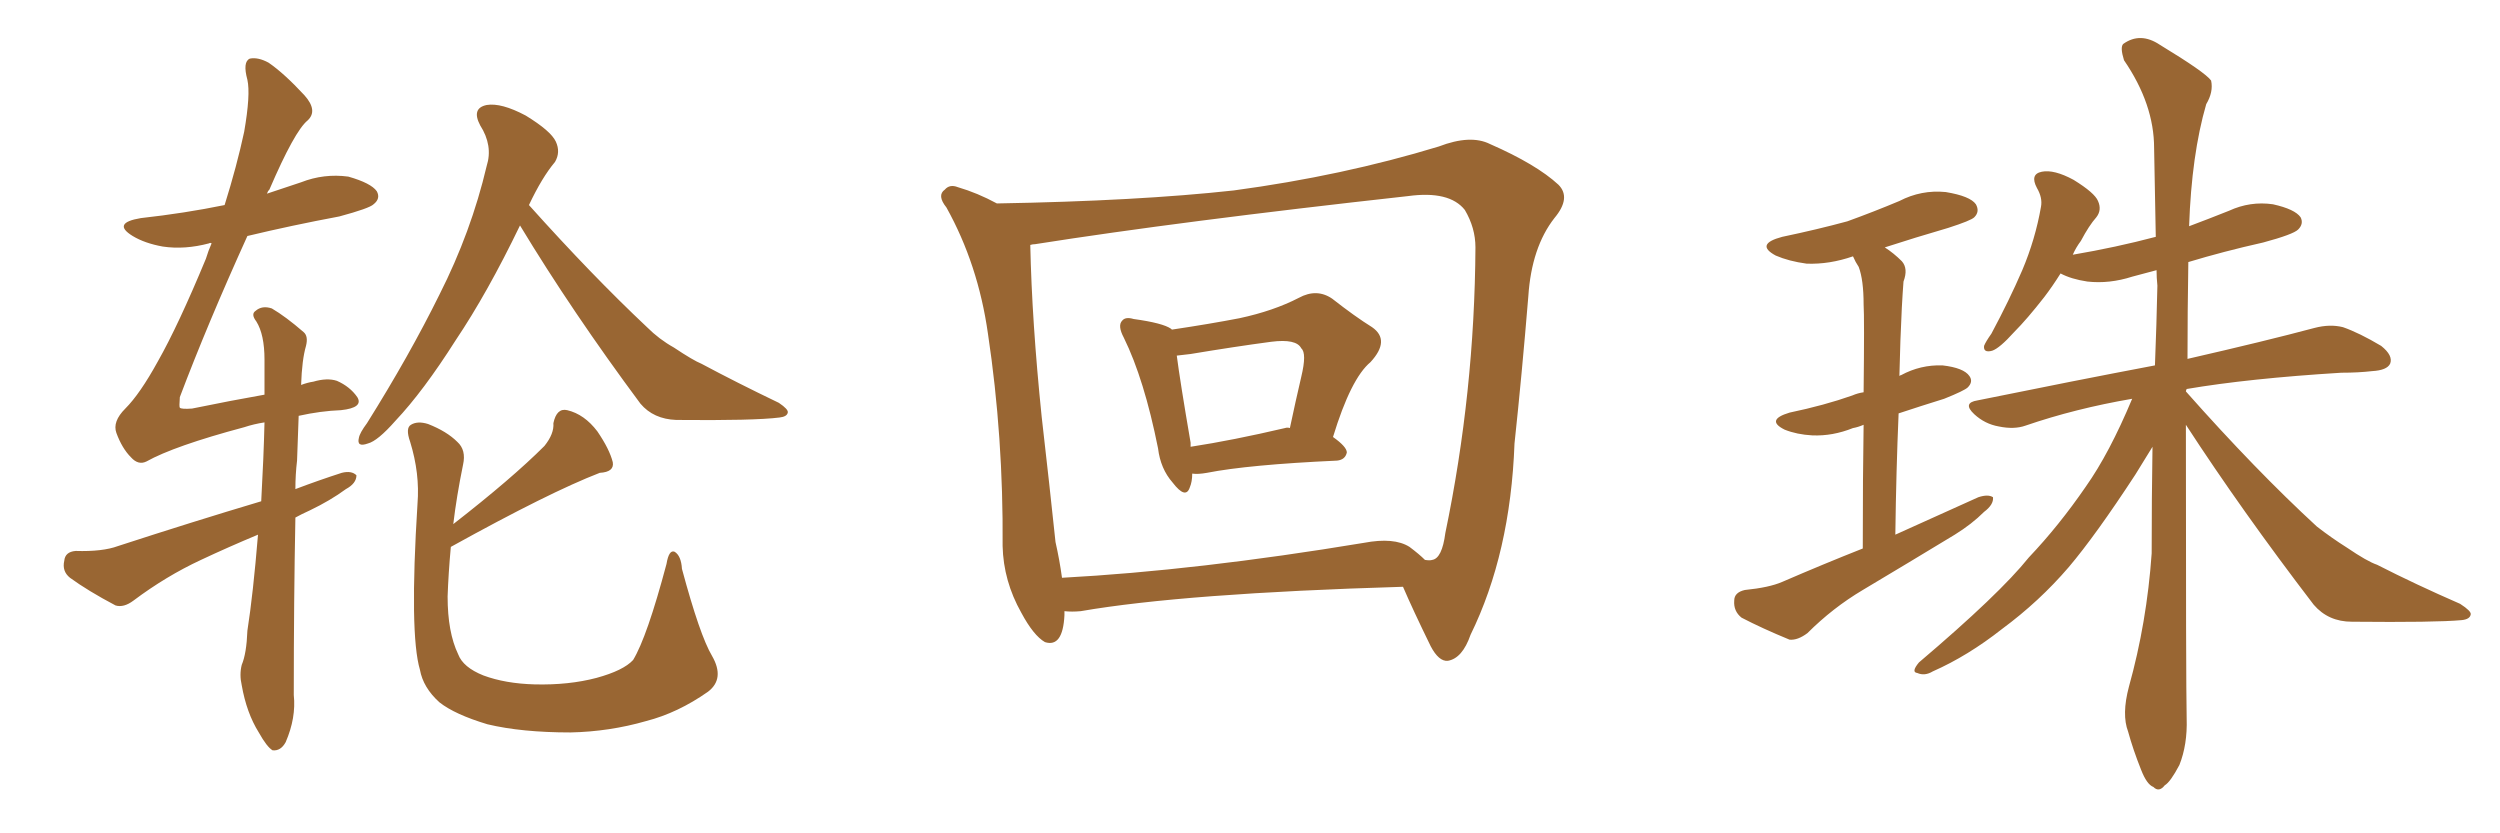 <svg xmlns="http://www.w3.org/2000/svg" xmlns:xlink="http://www.w3.org/1999/xlink" width="450" height="150"><path fill="#996633" padding="10" d="M46.44 96.24L46.44 96.24Q41.16 98.44 36.18 100.78L36.18 100.78Q29.88 103.71 24.02 108.11L24.02 108.11Q22.27 109.42 20.80 108.98L20.80 108.98Q15.82 106.35 12.60 104.00L12.60 104.00Q11.13 102.83 11.57 100.93L11.57 100.93Q11.72 99.32 13.62 99.17L13.62 99.17Q18.46 99.32 21.24 98.29L21.24 98.29Q34.72 93.90 47.02 90.23L47.02 90.23Q47.46 82.32 47.61 76.03L47.61 76.03Q45.70 76.32 43.95 76.90L43.95 76.90Q31.35 80.27 26.37 83.06L26.37 83.06Q24.90 83.79 23.58 82.32L23.58 82.32Q21.97 80.71 20.95 77.93L20.95 77.93Q20.21 75.88 22.56 73.54L22.56 73.54Q25.20 70.90 28.42 65.04L28.42 65.04Q32.08 58.59 37.06 46.58L37.06 46.58Q37.50 45.12 38.09 43.80L38.09 43.80Q37.79 43.65 37.65 43.80L37.65 43.80Q33.25 44.97 29.30 44.38L29.30 44.38Q26.07 43.80 23.88 42.48L23.88 42.48Q20.07 40.14 25.34 39.26L25.34 39.26Q33.25 38.38 40.43 36.91L40.43 36.91Q42.63 29.88 43.95 23.73L43.95 23.73Q45.12 16.99 44.53 14.36L44.53 14.36Q43.65 11.13 44.97 10.55L44.97 10.55Q46.44 10.25 48.34 11.28L48.34 11.28Q51.12 13.18 54.79 17.14L54.79 17.14Q57.28 19.92 55.37 21.68L55.37 21.68Q53.03 23.58 48.49 34.13L48.49 34.13Q48.19 34.42 48.05 34.86L48.05 34.86Q51.12 33.84 54.20 32.81L54.20 32.81Q58.30 31.20 62.70 31.79L62.70 31.79Q66.80 32.96 67.82 34.42L67.82 34.42Q68.55 35.74 67.24 36.77L67.24 36.77Q66.50 37.50 61.08 38.96L61.08 38.96Q52.44 40.58 44.53 42.48L44.53 42.48Q37.35 58.30 32.37 71.48L32.37 71.48Q32.23 73.24 32.37 73.39L32.37 73.39Q32.67 73.68 34.57 73.54L34.57 73.54Q41.75 72.07 47.61 71.04L47.61 71.04Q47.61 67.53 47.61 64.75L47.61 64.75Q47.61 60.21 46.14 57.86L46.14 57.86Q45.12 56.54 46.00 55.96L46.00 55.96Q47.17 54.93 48.93 55.52L48.93 55.52Q51.42 56.98 54.64 59.77L54.64 59.77Q55.52 60.50 55.08 62.26L55.08 62.26Q54.35 64.75 54.20 69.29L54.20 69.29Q55.37 68.85 56.40 68.70L56.40 68.70Q58.89 67.97 60.64 68.55L60.64 68.55Q62.99 69.58 64.31 71.48L64.31 71.48Q65.48 73.39 61.38 73.83L61.38 73.83Q57.71 73.97 53.76 74.85L53.76 74.85Q53.61 78.37 53.47 82.91L53.47 82.91Q53.17 85.40 53.17 88.04L53.17 88.04Q57.42 86.43 61.52 85.11L61.52 85.11Q63.28 84.67 64.16 85.55L64.16 85.55Q64.16 87.01 62.26 88.04L62.26 88.04Q59.47 90.09 55.81 91.85L55.81 91.85Q54.20 92.58 53.17 93.16L53.17 93.16Q52.88 107.96 52.88 125.10L52.88 125.10Q53.32 129.20 51.42 133.59L51.42 133.59Q50.54 135.21 49.07 135.06L49.07 135.06Q48.05 134.47 46.58 131.84L46.58 131.84Q44.38 128.32 43.51 123.34L43.51 123.34Q43.07 121.44 43.51 119.68L43.51 119.68Q44.38 117.63 44.53 113.53L44.53 113.53Q45.56 106.93 46.44 96.24ZM93.60 40.58L93.60 40.58Q87.74 52.73 82.03 61.23L82.03 61.23Q76.17 70.46 71.19 75.73L71.19 75.73Q67.97 79.39 66.21 79.83L66.21 79.83Q64.16 80.57 64.60 78.81L64.60 78.81Q64.75 77.93 66.06 76.17L66.06 76.17Q73.68 64.01 79.10 53.03L79.10 53.03Q84.81 41.75 87.60 29.88L87.60 29.88Q88.77 26.22 86.43 22.56L86.43 22.56Q84.81 19.48 87.60 18.90L87.60 18.90Q90.23 18.46 94.63 20.80L94.63 20.80Q99.17 23.58 100.05 25.49L100.05 25.49Q100.93 27.39 99.90 29.15L99.90 29.15Q97.56 31.93 95.21 36.91L95.21 36.91Q106.64 49.66 116.46 58.89L116.46 58.89Q118.65 61.08 121.29 62.55L121.29 62.55Q124.80 64.89 126.27 65.48L126.27 65.48Q132.57 68.85 140.19 72.51L140.19 72.51Q141.94 73.68 141.80 74.27L141.80 74.27Q141.65 75 140.33 75.15L140.33 75.15Q135.79 75.73 121.73 75.59L121.73 75.59Q117.63 75.44 115.28 72.66L115.28 72.66Q102.98 56.10 93.60 40.58ZM81.15 98.44L81.15 98.44L81.15 98.44Q80.71 103.27 80.57 107.37L80.57 107.37Q80.57 113.82 82.47 117.77L82.47 117.77Q83.35 120.12 87.01 121.58L87.01 121.58Q90.97 123.05 96.24 123.19L96.24 123.19Q102.39 123.34 107.37 122.02L107.37 122.02Q112.21 120.70 113.96 118.80L113.96 118.80Q116.46 114.70 119.97 101.51L119.97 101.51Q120.41 98.88 121.44 99.32L121.44 99.32Q122.61 100.05 122.75 102.39L122.75 102.39Q125.98 114.40 128.17 118.07L128.17 118.07Q130.52 122.17 127.44 124.51L127.44 124.51Q122.02 128.32 116.31 129.79L116.31 129.79Q109.72 131.69 102.69 131.84L102.69 131.84Q93.90 131.84 87.74 130.37L87.74 130.37Q81.88 128.61 79.10 126.42L79.10 126.42Q76.17 123.78 75.59 120.56L75.59 120.56Q73.68 114.11 75.15 90.67L75.15 90.67Q75.59 85.25 73.83 79.54L73.83 79.54Q72.95 77.05 73.97 76.46L73.97 76.46Q75.15 75.73 77.05 76.32L77.05 76.32Q80.42 77.64 82.32 79.54L82.32 79.54Q83.94 81.01 83.35 83.64L83.35 83.64Q82.18 89.36 81.59 94.34L81.59 94.34Q92.14 86.13 98.00 80.27L98.00 80.27Q99.76 78.08 99.61 76.17L99.61 76.17Q100.20 73.39 102.10 73.83L102.10 73.83Q105.18 74.56 107.52 77.64L107.52 77.64Q109.72 80.86 110.30 83.20L110.30 83.20Q110.60 84.96 107.96 85.11L107.96 85.11Q98.88 88.62 81.15 98.44ZM214.60 85.25L214.60 85.25Q214.60 86.72 214.16 87.74L214.16 87.74Q213.43 89.94 211.08 86.87L211.08 86.87Q208.89 84.38 208.45 80.71L208.45 80.71Q205.96 68.26 202.29 60.79L202.29 60.79Q201.12 58.59 202.00 57.71L202.00 57.71Q202.59 56.98 204.05 57.42L204.05 57.42Q209.33 58.15 210.79 59.18L210.79 59.18Q210.79 59.18 210.94 59.33L210.94 59.33Q217.82 58.30 223.10 57.28L223.10 57.28Q229.25 55.96 233.79 53.61L233.79 53.61Q237.01 51.86 239.79 53.76L239.79 53.76Q243.90 56.98 246.97 58.89L246.97 58.89Q250.34 61.23 246.68 65.19L246.68 65.19Q243.16 68.12 239.94 78.66L239.94 78.66Q242.43 80.42 242.43 81.45L242.43 81.45Q242.14 82.76 240.67 82.91L240.67 82.91Q224.71 83.64 217.24 85.11L217.24 85.11Q215.63 85.40 214.60 85.25ZM231.30 77.05L231.30 77.05Q231.74 76.90 232.18 77.05L232.18 77.05Q233.20 72.22 234.23 67.82L234.23 67.82Q235.25 63.57 234.23 62.70L234.23 62.70Q233.35 60.94 228.81 61.52L228.81 61.52Q222.22 62.40 214.31 63.72L214.31 63.72Q213.13 63.87 211.82 64.01L211.82 64.01Q212.40 68.55 214.31 79.69L214.31 79.69Q214.31 79.98 214.31 80.42L214.31 80.42Q221.92 79.25 231.30 77.05ZM179.44 36.62L179.44 36.62Q204.79 36.18 222.07 34.28L222.07 34.28Q241.70 31.64 258.98 26.37L258.98 26.37Q264.70 24.17 268.21 25.93L268.21 25.93Q276.56 29.59 280.52 33.25L280.52 33.25Q282.86 35.60 279.79 39.26L279.79 39.26Q275.68 44.53 275.10 53.32L275.10 53.32Q273.93 67.53 272.61 79.83L272.61 79.83Q271.88 99.61 264.70 114.26L264.70 114.26Q263.23 118.51 260.60 118.95L260.60 118.95Q258.98 119.09 257.52 116.31L257.52 116.31Q254.30 109.72 252.54 105.62L252.54 105.62Q213.13 106.79 194.53 110.01L194.53 110.01Q192.92 110.16 191.60 110.01L191.60 110.01Q191.60 110.30 191.60 110.74L191.60 110.74Q191.31 116.60 188.09 115.58L188.09 115.58Q186.04 114.40 183.84 110.30L183.84 110.30Q180.62 104.59 180.47 98.29L180.47 98.29Q180.62 78.66 177.83 60.06L177.83 60.06Q176.07 47.61 170.36 37.35L170.36 37.35Q168.60 35.16 170.07 34.13L170.07 34.13Q170.95 33.11 172.41 33.69L172.41 33.69Q175.93 34.72 179.44 36.62ZM189.99 97.56L189.99 97.56L189.99 97.56Q190.72 100.78 191.16 104.00L191.16 104.00Q215.48 102.69 245.51 97.71L245.51 97.71Q250.93 96.68 253.71 98.44L253.71 98.44Q255.47 99.76 256.49 100.78L256.49 100.78Q257.37 100.93 257.81 100.78L257.81 100.78Q259.57 100.49 260.16 95.95L260.16 95.95Q265.43 70.61 265.58 44.53L265.58 44.53Q265.58 41.02 263.67 37.79L263.67 37.79Q260.89 34.28 253.42 35.30L253.42 35.30Q212.40 39.84 186.33 43.95L186.33 43.95Q185.89 43.95 185.45 44.09L185.45 44.09Q185.74 57.86 187.50 75L187.50 75Q188.96 87.74 189.99 97.56ZM335.30 98.73L335.30 98.73Q335.30 85.40 335.45 76.46L335.45 76.46Q334.42 76.90 333.54 77.05L333.54 77.05Q329.88 78.52 326.22 78.37L326.22 78.37Q323.44 78.22 321.24 77.34L321.24 77.34Q317.72 75.59 322.12 74.27L322.12 74.27Q328.42 72.95 333.40 71.19L333.40 71.19Q334.42 70.75 335.45 70.61L335.45 70.61Q335.60 57.13 335.45 54.79L335.45 54.79Q335.45 50.39 334.57 48.05L334.57 48.05Q333.98 47.17 333.54 46.14L333.54 46.14Q329.30 47.61 325.20 47.46L325.20 47.46Q321.97 47.02 319.63 46.00L319.63 46.00Q315.82 43.95 320.80 42.63L320.80 42.63Q327.10 41.31 332.52 39.84L332.52 39.84Q337.35 38.09 341.89 36.18L341.89 36.18Q345.85 34.13 350.24 34.57L350.24 34.57Q354.64 35.30 355.66 36.77L355.66 36.77Q356.40 38.09 355.37 39.11L355.37 39.11Q354.79 39.70 350.68 41.02L350.68 41.02Q344.68 42.77 339.26 44.53L339.26 44.53Q340.87 45.56 342.33 47.02L342.33 47.02Q343.51 48.34 342.63 50.68L342.63 50.68Q342.48 52.59 342.33 55.37L342.33 55.37Q342.04 61.08 341.89 67.68L341.89 67.68Q342.04 67.53 342.19 67.53L342.19 67.53Q345.70 65.63 349.66 65.77L349.66 65.77Q353.47 66.21 354.49 67.68L354.49 67.68Q355.22 68.70 354.20 69.73L354.20 69.73Q353.61 70.31 349.95 71.78L349.95 71.78Q345.70 73.10 341.75 74.41L341.75 74.41Q341.31 84.67 341.16 96.24L341.16 96.24Q348.93 92.72 356.10 89.50L356.10 89.50Q357.86 88.92 358.74 89.50L358.74 89.50Q358.89 90.82 357.13 92.14L357.13 92.14Q354.93 94.34 351.86 96.24L351.86 96.24Q343.65 101.22 335.30 106.20L335.30 106.20Q329.88 109.42 325.34 113.96L325.34 113.96Q323.58 115.28 322.12 115.14L322.12 115.14Q317.14 113.09 313.48 111.18L313.48 111.18Q312.01 110.01 312.16 108.11L312.16 108.11Q312.16 106.64 314.06 106.20L314.06 106.20Q318.46 105.76 320.80 104.74L320.80 104.74Q328.27 101.51 335.30 98.73ZM393.46 76.46L393.46 76.46L393.46 76.46Q393.46 122.75 393.60 129.35L393.60 129.35Q393.75 134.03 392.29 137.70L392.29 137.70Q390.67 140.77 389.65 141.36L389.65 141.36Q388.62 142.68 387.60 141.65L387.60 141.65Q386.43 141.21 385.40 138.57L385.40 138.57Q383.94 134.91 383.06 131.69L383.06 131.69Q381.88 128.61 383.20 123.63L383.20 123.63Q386.43 112.06 387.30 99.61L387.30 99.61Q387.30 89.65 387.45 80.42L387.45 80.42Q386.28 82.32 384.38 85.40L384.38 85.40Q377.20 96.39 372.36 102.10L372.36 102.10Q367.09 108.25 360.35 113.23L360.35 113.23Q354.20 118.07 347.90 120.85L347.90 120.85Q346.44 121.73 345.12 121.14L345.12 121.14Q343.95 121.00 345.41 119.24L345.41 119.24Q359.91 106.93 365.19 100.34L365.19 100.34Q370.61 94.63 375.44 87.60L375.44 87.60Q379.69 81.59 383.79 71.78L383.79 71.78Q373.54 73.54 364.60 76.61L364.60 76.61Q362.55 77.34 359.77 76.76L359.77 76.76Q357.28 76.32 355.37 74.56L355.37 74.56Q353.17 72.51 355.96 72.07L355.96 72.07Q373.24 68.55 387.89 65.77L387.89 65.77Q388.18 58.45 388.33 51.42L388.33 51.42Q388.18 49.95 388.18 48.63L388.18 48.63Q385.99 49.22 383.79 49.80L383.79 49.80Q379.69 51.12 375.73 50.68L375.73 50.68Q372.80 50.24 370.90 49.22L370.90 49.22Q369.43 51.56 367.97 53.47L367.97 53.47Q364.89 57.42 362.55 59.77L362.55 59.77Q359.91 62.70 358.59 63.13L358.59 63.13Q356.98 63.57 357.13 62.26L357.13 62.26Q357.42 61.52 358.45 60.06L358.45 60.06Q361.67 54.05 364.01 48.63L364.01 48.63Q366.36 43.07 367.38 37.21L367.38 37.21Q367.68 35.60 366.65 33.84L366.65 33.84Q365.33 31.35 367.53 30.91L367.53 30.91Q369.73 30.47 373.24 32.37L373.24 32.37Q377.05 34.72 377.64 36.18L377.64 36.18Q378.37 37.79 377.34 39.11L377.34 39.11Q376.03 40.58 374.56 43.36L374.56 43.36Q373.68 44.53 373.10 45.85L373.10 45.85Q380.86 44.53 388.04 42.63L388.04 42.63Q387.89 34.28 387.74 26.66L387.74 26.66Q387.74 18.75 382.32 10.84L382.32 10.84Q381.59 8.50 382.18 7.91L382.18 7.91Q385.25 5.71 388.77 8.06L388.77 8.06Q396.97 13.04 398.00 14.50L398.00 14.50Q398.44 16.55 397.12 18.75L397.12 18.75Q394.48 27.83 394.04 40.72L394.04 40.72Q397.56 39.40 401.22 37.94L401.22 37.94Q405.03 36.18 409.13 36.77L409.13 36.77Q413.09 37.65 414.11 39.11L414.11 39.11Q414.70 40.28 413.67 41.31L413.67 41.31Q412.79 42.19 407.37 43.65L407.37 43.65Q400.20 45.26 393.90 47.17L393.90 47.17Q393.75 56.25 393.75 64.60L393.75 64.60Q407.81 61.38 416.60 59.03L416.60 59.03Q419.38 58.30 421.73 58.89L421.73 58.89Q424.66 59.91 428.61 62.26L428.61 62.26Q430.81 64.01 430.22 65.48L430.22 65.48Q429.64 66.65 427.00 66.80L427.00 66.80Q424.51 67.09 421.44 67.09L421.44 67.09Q404.74 68.12 393.60 70.02L393.60 70.02Q393.46 70.31 393.46 70.46L393.46 70.46Q406.05 84.67 417.04 94.78L417.04 94.78Q419.68 96.83 422.46 98.58L422.46 98.58Q426.12 101.07 427.88 101.66L427.88 101.66Q434.77 105.18 442.82 108.69L442.82 108.69Q444.87 110.01 444.73 110.60L444.73 110.60Q444.58 111.47 443.12 111.62L443.12 111.62Q438.43 112.06 423.34 111.91L423.34 111.91Q419.09 111.91 416.46 108.84L416.46 108.84Q403.56 91.99 393.46 76.46Z"/></svg>